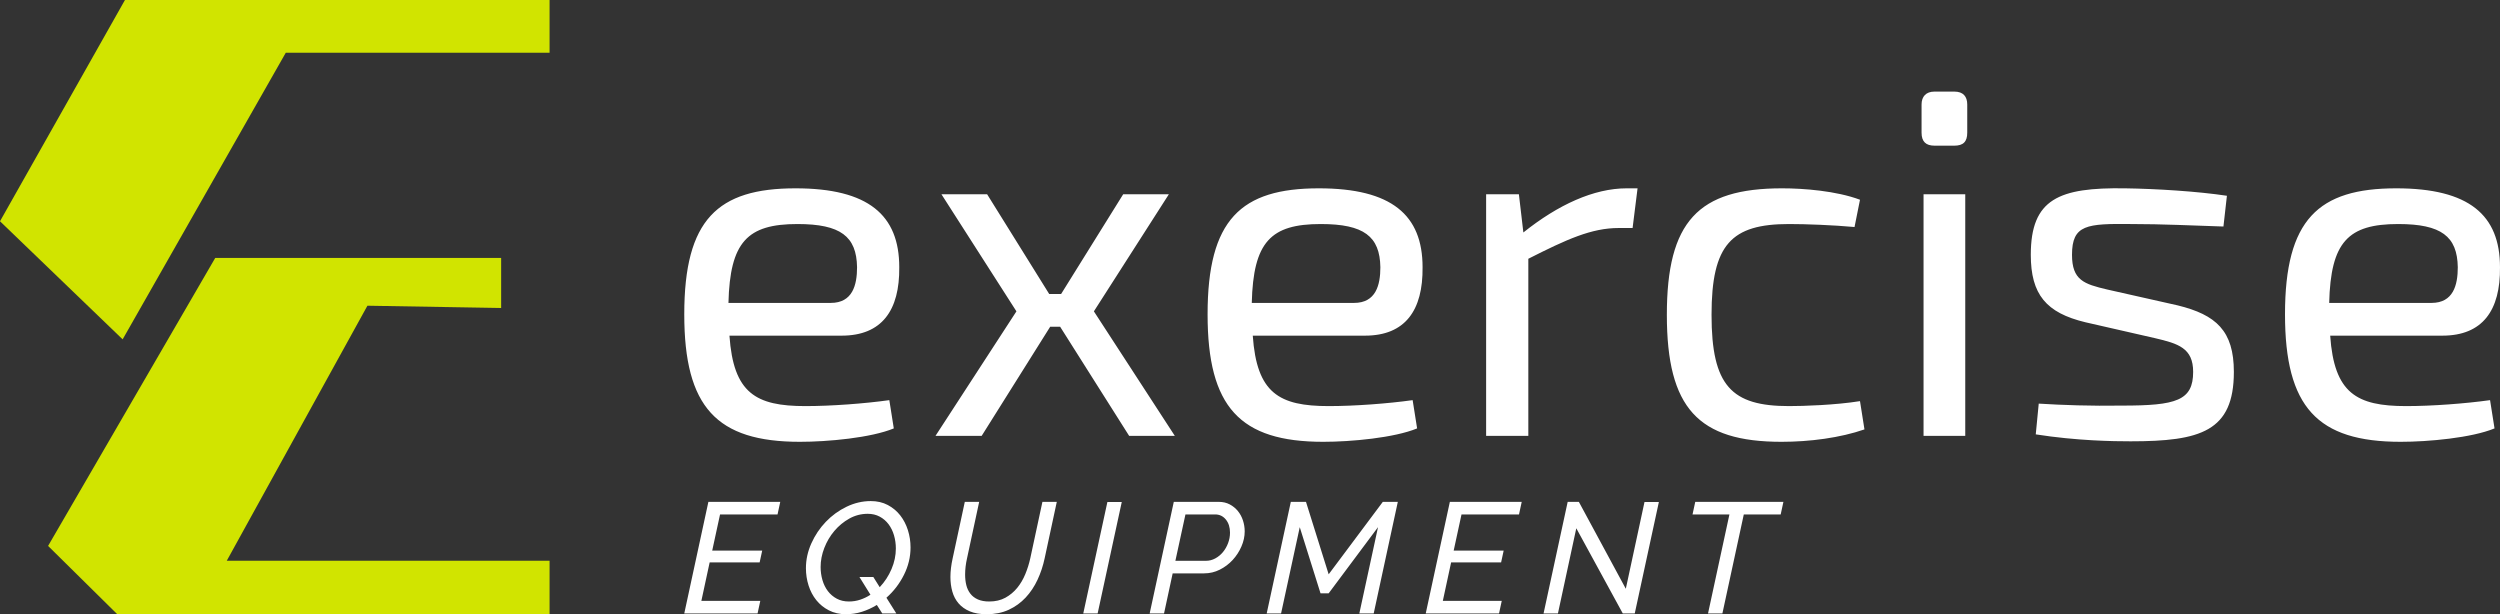 <?xml version="1.0" encoding="UTF-8"?>
<svg width="464px" height="114px" viewBox="0 0 464 114" version="1.1" xmlns="http://www.w3.org/2000/svg" xmlns:xlink="http://www.w3.org/1999/xlink">
    <rect x="0" y="0" width="464" height="114" fill="#333333" stroke="none"/>
    <!-- Generator: Sketch 52.6 (67491) - http://www.bohemiancoding.com/sketch -->
    <title>Artboard</title>
    <desc>Created with Sketch.</desc>
    <g id="Artboard" stroke="none" stroke-width="1" fill="none" fill-rule="evenodd">
        <g id="Group-6">
            <path d="M131.476,93.146 L144.815,93.146 L144.311,95.479 L133.64,95.479 L132.187,102.188 L141.465,102.188 L140.991,104.375 L131.713,104.375 L130.172,111.521 L141.11,111.521 L140.606,113.854 L127,113.854 L131.476,93.146 Z M162.741,112.279 C161.852,112.824 160.928,113.247 159.97,113.548 C159.011,113.849 158.028,114 157.02,114 C155.835,114 154.777,113.762 153.849,113.285 C152.92,112.809 152.139,112.177 151.507,111.39 C150.875,110.602 150.395,109.693 150.069,108.662 C149.743,107.632 149.58,106.563 149.58,105.454 C149.58,103.879 149.916,102.343 150.588,100.846 C151.26,99.349 152.154,98.017 153.271,96.85 C154.387,95.683 155.672,94.75 157.124,94.05 C158.577,93.35 160.073,93 161.615,93 C162.801,93 163.853,93.243 164.772,93.729 C165.691,94.215 166.461,94.857 167.084,95.654 C167.706,96.451 168.181,97.365 168.507,98.396 C168.833,99.426 168.996,100.496 168.996,101.604 C168.996,103.374 168.586,105.075 167.766,106.708 C166.945,108.342 165.864,109.751 164.52,110.938 L166.358,113.854 L163.749,113.854 L162.741,112.279 Z M157.554,111.638 C158.285,111.638 158.987,111.526 159.659,111.302 C160.33,111.078 160.963,110.772 161.556,110.383 L159.51,107.088 L162.089,107.088 L163.275,108.983 C164.204,107.992 164.935,106.869 165.468,105.615 C166.002,104.36 166.269,103.092 166.269,101.808 C166.269,100.953 166.155,100.136 165.928,99.358 C165.701,98.581 165.365,97.895 164.92,97.302 C164.475,96.709 163.927,96.238 163.275,95.888 C162.623,95.537 161.882,95.362 161.052,95.362 C159.826,95.362 158.685,95.659 157.628,96.252 C156.571,96.845 155.647,97.608 154.857,98.542 C154.066,99.475 153.444,100.53 152.989,101.706 C152.535,102.883 152.307,104.054 152.307,105.221 C152.307,106.076 152.421,106.893 152.648,107.671 C152.875,108.449 153.211,109.129 153.656,109.713 C154.101,110.296 154.649,110.762 155.301,111.112 C155.953,111.463 156.704,111.638 157.554,111.638 Z M183.128,114 C181.883,114 180.836,113.82 179.986,113.46 C179.136,113.101 178.445,112.61 177.911,111.987 C177.378,111.365 176.992,110.636 176.755,109.8 C176.518,108.964 176.399,108.06 176.399,107.088 C176.399,106.018 176.538,104.861 176.814,103.617 L179.067,93.146 L181.735,93.146 L179.482,103.617 C179.245,104.667 179.126,105.678 179.126,106.65 C179.126,107.35 179.2,108.001 179.349,108.604 C179.497,109.207 179.749,109.737 180.105,110.194 C180.46,110.651 180.925,111.006 181.498,111.258 C182.071,111.511 182.772,111.638 183.602,111.638 C184.748,111.638 185.746,111.404 186.596,110.938 C187.446,110.471 188.177,109.863 188.79,109.115 C189.402,108.366 189.906,107.51 190.301,106.548 C190.697,105.585 191.003,104.608 191.22,103.617 L193.473,93.146 L196.141,93.146 L193.888,103.617 C193.592,105.017 193.152,106.344 192.569,107.598 C191.986,108.852 191.25,109.956 190.361,110.908 C189.471,111.861 188.429,112.615 187.233,113.169 C186.038,113.723 184.669,114 183.128,114 Z M205.53,93.175 L208.198,93.175 L203.722,113.854 L201.055,113.854 L205.53,93.175 Z M217.855,93.146 L226.214,93.146 C226.965,93.146 227.636,93.301 228.229,93.612 C228.822,93.924 229.326,94.332 229.741,94.838 C230.156,95.343 230.472,95.926 230.69,96.588 C230.907,97.249 231.016,97.929 231.016,98.629 C231.016,99.563 230.813,100.496 230.408,101.429 C230.003,102.363 229.459,103.199 228.778,103.938 C228.096,104.676 227.301,105.274 226.392,105.731 C225.482,106.188 224.514,106.417 223.487,106.417 L217.647,106.417 L216.046,113.854 L213.379,113.854 L217.855,93.146 Z M223.842,104.083 C224.435,104.083 225.003,103.938 225.547,103.646 C226.09,103.354 226.564,102.965 226.97,102.479 C227.375,101.993 227.696,101.434 227.933,100.802 C228.17,100.17 228.289,99.524 228.289,98.862 C228.289,97.871 228.032,97.059 227.518,96.427 C227.004,95.795 226.342,95.479 225.532,95.479 L220.019,95.479 L218.151,104.083 L223.842,104.083 Z M239.575,93.146 L242.391,93.146 L246.6,106.592 L256.649,93.146 L259.435,93.146 L254.959,113.854 L252.292,113.854 L255.76,97.842 L246.6,110.121 L245.089,110.121 L241.235,97.842 L237.767,113.854 L235.099,113.854 L239.575,93.146 Z M269.092,93.146 L282.431,93.146 L281.927,95.479 L271.256,95.479 L269.803,102.188 L279.081,102.188 L278.607,104.375 L269.329,104.375 L267.788,111.521 L278.725,111.521 L278.221,113.854 L264.616,113.854 L269.092,93.146 Z M290.961,93.146 L293.036,93.146 L301.75,109.275 L305.218,93.175 L307.886,93.175 L303.41,113.854 L301.187,113.854 L292.561,98.046 L289.153,113.854 L286.485,113.854 L290.961,93.146 Z M320.981,95.479 L314.134,95.479 L314.638,93.146 L331,93.146 L330.496,95.479 L323.649,95.479 L319.677,113.854 L317.009,113.854 L320.981,95.479 Z" id="E-Q-U-I-P-M-E-N-T" fill="#FFFFFF"></path>
            <path d="M149.485,75.371 C154.277,75.371 160.451,74.911 165.059,74.266 L165.888,79.514 C161.649,81.263 153.632,82 148.471,82 C132.99,82 127,75.555 127,58.339 C127,40.754 133.174,34.953 147.642,34.953 C161.188,34.953 166.902,39.925 166.902,49.592 C166.994,57.602 163.676,62.297 156.212,62.297 L135.386,62.297 C136.123,72.977 140.27,75.371 149.485,75.371 Z M148.011,41.582 C138.703,41.582 135.478,44.897 135.201,56.221 L154.185,56.221 C158.239,56.221 159.069,52.907 159.069,49.592 C158.977,43.884 156.028,41.582 148.011,41.582 Z M209.568,80.895 L196.759,60.64 L194.916,60.64 L182.199,80.895 L173.629,80.895 L188.649,57.786 L174.734,36.058 L183.212,36.058 L194.731,54.564 L196.943,54.564 L208.462,36.058 L216.94,36.058 L203.025,57.786 L218.046,80.895 L209.568,80.895 Z M246.613,75.371 C251.405,75.371 257.579,74.911 262.186,74.266 L263.016,79.514 C258.777,81.263 250.76,82 245.599,82 C230.118,82 224.128,75.555 224.128,58.339 C224.128,40.754 230.302,34.953 244.77,34.953 C258.316,34.953 264.029,39.925 264.029,49.592 C264.121,57.602 260.804,62.297 253.34,62.297 L232.513,62.297 C233.251,72.977 237.398,75.371 246.613,75.371 Z M245.138,41.582 C235.831,41.582 232.606,44.897 232.329,56.221 L251.312,56.221 C255.367,56.221 256.196,52.907 256.196,49.592 C256.104,43.884 253.155,41.582 245.138,41.582 Z M301.904,34.953 L303.931,34.953 L303.009,42.319 L300.429,42.319 C295.361,42.319 290.753,44.436 283.658,48.027 L283.658,80.895 L275.825,80.895 L275.825,36.058 L281.907,36.058 L282.736,43.147 C289.187,37.992 295.822,34.953 301.904,34.953 Z M330.747,34.953 C334.71,34.953 340.792,35.414 345.215,37.071 L344.201,42.135 C340.146,41.766 335.17,41.582 332.037,41.582 C321.348,41.582 317.662,45.357 317.662,58.431 C317.662,71.596 321.348,75.371 332.037,75.371 C334.71,75.371 340.607,75.187 345.215,74.45 L346.044,79.698 C341.529,81.263 335.908,82 330.655,82 C315.173,82 309.368,75.739 309.368,58.431 C309.368,41.122 315.173,34.953 330.747,34.953 Z M362.724,17 C364.382,17 365.12,17.921 365.12,19.394 L365.12,24.642 C365.12,26.299 364.382,27.035 362.724,27.035 L359.038,27.035 C357.471,27.035 356.642,26.299 356.642,24.642 L356.642,19.394 C356.642,17.921 357.471,17 359.038,17 L362.724,17 Z M364.751,36.058 L364.751,80.895 L357.01,80.895 L357.01,36.058 L364.751,36.058 Z M394.424,34.953 C400.321,35.045 407.786,35.506 413.315,36.334 L412.67,42.042 C407.048,41.858 401.243,41.582 395.622,41.582 C387.328,41.49 384.564,41.674 384.564,47.29 C384.564,51.986 386.775,52.722 391.106,53.735 L404.192,56.681 C411.287,58.431 414.605,61.377 414.605,69.018 C414.605,80.067 408.431,81.908 395.437,81.908 C392.212,81.908 385.485,81.816 377.836,80.619 L378.389,74.911 C382.813,75.187 388.065,75.371 393.871,75.279 C403.915,75.279 407.048,74.358 407.048,69.018 C407.048,64.599 404.284,63.771 399.953,62.758 L387.052,59.812 C379.772,58.062 376.915,54.656 376.915,47.29 C376.915,36.887 382.168,34.769 394.424,34.953 Z M446.581,75.371 C451.373,75.371 457.548,74.911 462.155,74.266 L462.984,79.514 C458.745,81.263 450.728,82 445.568,82 C430.086,82 424.097,75.555 424.097,58.339 C424.097,40.754 430.271,34.953 444.738,34.953 C458.285,34.953 463.998,39.925 463.998,49.592 C464.09,57.602 460.773,62.297 453.309,62.297 L432.482,62.297 C433.22,72.977 437.366,75.371 446.581,75.371 Z M445.107,41.582 C435.8,41.582 432.574,44.897 432.298,56.221 L451.281,56.221 C455.336,56.221 456.165,52.907 456.165,49.592 C456.073,43.884 453.124,41.582 445.107,41.582 Z" id="exercise" fill="#FFFFFF"></path>
            <g id="Group-4" fill="#D1E400" fill-rule="nonzero">
                <polygon id="Path-2" points="102 9.788 102 0 23.192 0 0 41.067 22.762 62.983 53.04 9.788"></polygon>
                <polygon id="Path-3" points="93.013 57.164 93.013 47.867 39.95 47.867 8.925 101.323 21.763 114 102 114 102 104.07 42.09 104.07 68.193 56.741"></polygon>
            </g>
        </g>
    </g>
</svg>